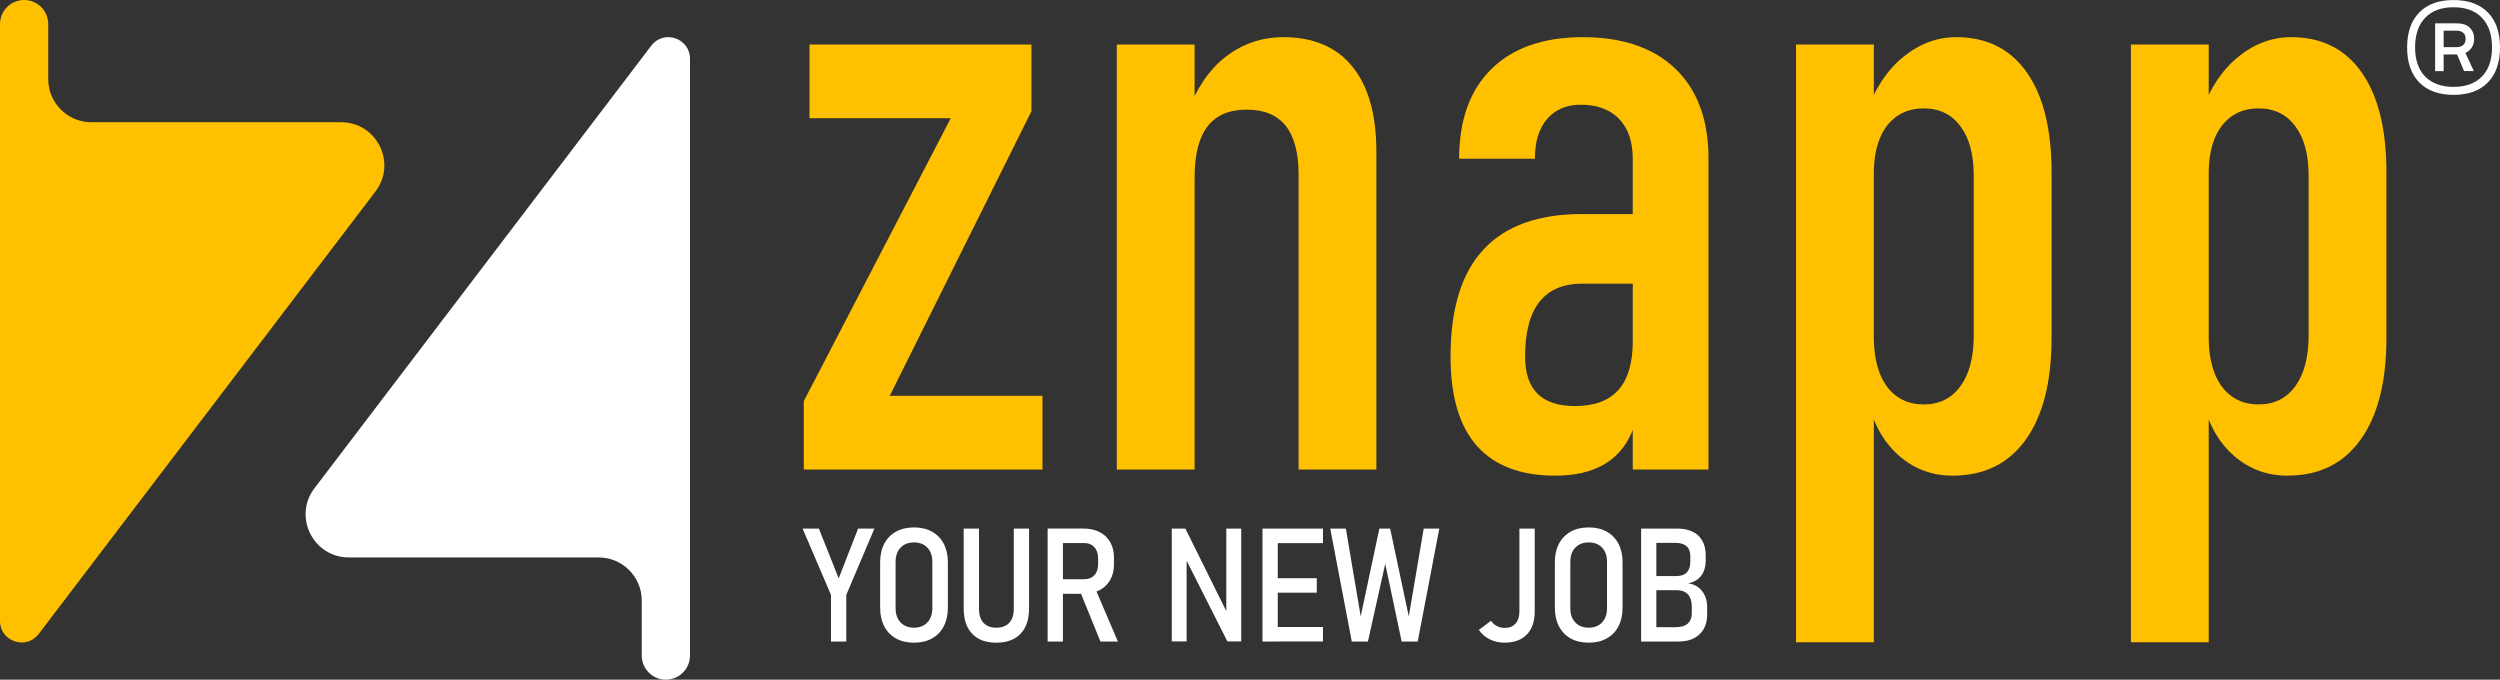 <?xml version="1.0" encoding="UTF-8" standalone="no"?>
<svg
   id="V5-4darkbg"
   viewBox="0 0 190.816 51.876"
   version="1.1"
   sodipodi:docname="ZNAPP_Logo_4darkbg.svg"
   width="190.816"
   height="51.876"
   inkscape:version="1.2.2 (732a01da63, 2022-12-09)"
   xmlns:inkscape="http://www.inkscape.org/namespaces/inkscape"
   xmlns:sodipodi="http://sodipodi.sourceforge.net/DTD/sodipodi-0.dtd"
   xmlns="http://www.w3.org/2000/svg"
   xmlns:svg="http://www.w3.org/2000/svg">
  <rect x="0" y="0" width="190.816" height="51.876" fill="#333333" stroke="none"/>
  <sodipodi:namedview
     id="namedview1921"
     pagecolor="#ffffff"
     bordercolor="#000000"
     borderopacity="0.25"
     inkscape:showpageshadow="2"
     inkscape:pageopacity="0.0"
     inkscape:pagecheckerboard="0"
     inkscape:deskcolor="#d1d1d1"
     showgrid="false"
     inkscape:zoom="5.8543689"
     inkscape:cx="95.484245"
     inkscape:cy="29.55058"
     inkscape:window-width="3440"
     inkscape:window-height="1369"
     inkscape:window-x="-8"
     inkscape:window-y="-8"
     inkscape:window-maximized="1"
     inkscape:current-layer="V5-4darkbg" />
  <defs
     id="defs1880">
    <style
       id="style1878">
      .cls-1 {
        fill: #fff;
      }

      .cls-2 {
        fill: #ffc000;
      }
    </style>
  </defs>
  <path
     class="cls-1"
     d="M 24.004,37.263 49.709,3.488 c 0.954,-1.254 2.955,-0.579 2.955,0.997 v 45.55 c 0,1.017 -0.824,1.841 -1.841,1.841 -1.017,0 -1.841,-0.824 -1.841,-1.841 v -4.197 c 0,-1.817 -1.473,-3.291 -3.291,-3.291 H 26.623 c -2.723,0 -4.268,-3.118 -2.619,-5.284 z"
     id="path1882" />
  <path
     class="cls-2"
     d="M 28.66,14.613 2.955,48.387 C 2.001,49.641 0,48.966 0,47.391 V 1.841 C 0,0.824 0.824,0 1.841,0 2.858,0 3.682,0.824 3.682,1.841 v 4.197 c 0,1.817 1.473,3.291 3.291,3.291 h 19.068 c 2.723,0 4.268,3.118 2.619,5.284 z"
     id="path1884" />
  <path
     class="cls-2"
     d="M 78.725,3.399 V 8.493 L 67.912,30.211 h 11.656 v 5.625 H 61.35 V 30.617 L 72.568,9.024 H 61.787 V 3.399 Z"
     id="path1886" />
  <path
     class="cls-2"
     d="M 85.242,35.836 V 3.399 h 5.938 v 32.437 h -5.938 z m 13.874,0 V 13.337 c 0,-1.667 -0.328,-2.911 -0.984,-3.734 -0.656,-0.823 -1.651,-1.234 -2.984,-1.234 -1.333,0 -2.328,0.427 -2.984,1.281 -0.656,0.855 -0.984,2.146 -0.984,3.875 L 90.523,8.868 c 0.75,-2.062 1.77,-3.583 3.062,-4.562 1.292,-0.979 2.75,-1.469 4.375,-1.469 2.292,0 4.047,0.75 5.266,2.25 1.219,1.5 1.828,3.667 1.828,6.5 V 35.836 h -5.938 z"
     id="path1888" />
  <path
     class="cls-2"
     d="m 118.716,36.305 c -2.647,0 -4.641,-0.755 -5.984,-2.266 -1.344,-1.51 -2.016,-3.786 -2.016,-6.828 0,-3.645 0.838,-6.369 2.516,-8.171 1.677,-1.802 4.182,-2.703 7.516,-2.703 h 4.156 l 0.438,5.312 h -4.562 c -1.459,0 -2.553,0.464 -3.281,1.391 -0.73,0.928 -1.094,2.318 -1.094,4.171 0,1.272 0.317,2.219 0.953,2.844 0.635,0.625 1.588,0.938 2.859,0.938 1.478,0 2.583,-0.411 3.312,-1.234 0.729,-0.822 1.094,-2.057 1.094,-3.703 l 0.656,2.999 c -0.021,1.605 -0.276,2.948 -0.766,4.031 -0.49,1.084 -1.219,1.891 -2.188,2.422 -0.969,0.531 -2.172,0.797 -3.609,0.797 z m 5.906,-0.469 V 12.118 c 0,-1.312 -0.35,-2.328 -1.047,-3.047 -0.698,-0.719 -1.672,-1.078 -2.922,-1.078 -1.084,0 -1.938,0.359 -2.562,1.078 -0.625,0.719 -0.938,1.734 -0.938,3.047 h -5.781 c 0,-2.958 0.822,-5.245 2.469,-6.859 1.645,-1.614 3.969,-2.422 6.969,-2.422 3.041,0 5.4,0.808 7.078,2.422 1.677,1.615 2.516,3.901 2.516,6.859 V 35.836 h -5.781 z"
     id="path1890" />
  <path
     class="cls-2"
     d="M 137.086,49.024 V 3.399 h 5.938 v 45.624 h -5.938 z m 11.938,-12.719 c -1.522,0 -2.854,-0.484 -4,-1.453 -1.147,-0.969 -1.959,-2.338 -2.438,-4.109 l 0.438,-5.031 c 0,1.083 0.15,2.01 0.453,2.781 0.302,0.771 0.739,1.359 1.312,1.766 0.572,0.406 1.255,0.609 2.047,0.609 1.188,0 2.119,-0.463 2.797,-1.391 0.677,-0.927 1.016,-2.224 1.016,-3.89 V 13.399 c 0,-1.604 -0.339,-2.859 -1.016,-3.766 -0.678,-0.906 -1.609,-1.359 -2.797,-1.359 -0.792,0 -1.475,0.198 -2.047,0.594 -0.573,0.396 -1.011,0.964 -1.312,1.703 -0.303,0.74 -0.453,1.641 -0.453,2.703 l -0.656,-4.5 c 0.688,-1.938 1.65,-3.411 2.891,-4.422 1.239,-1.01 2.588,-1.516 4.047,-1.516 2.333,0 4.13,0.896 5.391,2.688 1.26,1.792 1.891,4.333 1.891,7.625 v 12.656 c 0,3.333 -0.656,5.917 -1.969,7.75 -1.312,1.834 -3.178,2.75 -5.594,2.75 z"
     id="path1892" />
  <path
     class="cls-2"
     d="M 162.645,49.024 V 3.399 h 5.938 v 45.624 h -5.938 z m 11.938,-12.719 c -1.522,0 -2.854,-0.484 -4,-1.453 -1.147,-0.969 -1.959,-2.338 -2.438,-4.109 l 0.438,-5.031 c 0,1.083 0.15,2.01 0.453,2.781 0.302,0.771 0.739,1.359 1.312,1.766 0.572,0.406 1.255,0.609 2.047,0.609 1.188,0 2.119,-0.463 2.797,-1.391 0.677,-0.927 1.016,-2.224 1.016,-3.89 V 13.399 c 0,-1.604 -0.339,-2.859 -1.016,-3.766 -0.678,-0.906 -1.609,-1.359 -2.797,-1.359 -0.792,0 -1.475,0.198 -2.047,0.594 -0.573,0.396 -1.011,0.964 -1.312,1.703 -0.303,0.74 -0.453,1.641 -0.453,2.703 l -0.656,-4.5 c 0.688,-1.938 1.65,-3.411 2.891,-4.422 1.239,-1.01 2.588,-1.516 4.047,-1.516 2.333,0 4.13,0.896 5.391,2.688 1.26,1.792 1.891,4.333 1.891,7.625 v 12.656 c 0,3.333 -0.656,5.917 -1.969,7.75 -1.312,1.834 -3.178,2.75 -5.594,2.75 z"
     id="path1894" />
  <g
     id="g1916"
     transform="translate(-7.591,-18.882)">
    <path
       class="cls-1"
       d="m 74.331,59.227 -2.146,5.062 v 3.557 h -1.167 v -3.557 l -2.17,-5.062 h 1.245 l 1.512,3.8 1.482,-3.8 h 1.245 z"
       id="path1896" />
    <path
       class="cls-1"
       d="m 77.353,67.935 c -0.53,0 -0.988,-0.107 -1.375,-0.323 -0.387,-0.215 -0.685,-0.523 -0.895,-0.925 -0.209,-0.4 -0.314,-0.874 -0.314,-1.419 v -3.462 c 0,-0.55 0.104,-1.023 0.314,-1.423 0.209,-0.4 0.508,-0.706 0.895,-0.922 0.387,-0.215 0.846,-0.323 1.375,-0.323 0.529,0 0.988,0.108 1.375,0.323 0.387,0.216 0.685,0.522 0.895,0.922 0.209,0.399 0.315,0.873 0.315,1.423 v 3.462 c 0,0.545 -0.105,1.019 -0.315,1.419 -0.209,0.401 -0.508,0.71 -0.895,0.925 -0.387,0.216 -0.846,0.323 -1.375,0.323 z m 0,-1.144 c 0.431,0 0.771,-0.135 1.022,-0.403 0.251,-0.269 0.377,-0.631 0.377,-1.085 V 61.77 c 0,-0.458 -0.126,-0.82 -0.377,-1.087 -0.251,-0.267 -0.592,-0.4 -1.022,-0.4 -0.431,0 -0.773,0.134 -1.026,0.4 -0.253,0.267 -0.379,0.629 -0.379,1.087 v 3.533 c 0,0.454 0.127,0.816 0.379,1.085 0.253,0.269 0.595,0.403 1.026,0.403 z"
       id="path1898" />
    <path
       class="cls-1"
       d="m 83.635,67.935 c -0.798,0 -1.413,-0.227 -1.843,-0.679 -0.431,-0.452 -0.646,-1.098 -0.646,-1.935 v -6.094 h 1.167 v 6.136 c 0,0.458 0.115,0.81 0.344,1.058 0.229,0.247 0.555,0.371 0.978,0.371 0.427,0 0.756,-0.124 0.987,-0.371 0.231,-0.247 0.347,-0.6 0.347,-1.058 v -6.136 h 1.167 v 6.094 c 0,0.838 -0.217,1.483 -0.652,1.935 -0.435,0.452 -1.051,0.679 -1.85,0.679 z"
       id="path1900" />
    <path
       class="cls-1"
       d="m 87.553,67.846 v -8.625 h 1.167 v 8.625 z M 88.08,64.201 v -1.108 h 2.265 c 0.328,0 0.586,-0.102 0.776,-0.309 0.19,-0.205 0.285,-0.483 0.285,-0.835 v -0.445 c 0,-0.359 -0.095,-0.644 -0.285,-0.856 -0.19,-0.211 -0.449,-0.317 -0.776,-0.317 H 88.08 v -1.108 h 2.188 c 0.482,0 0.899,0.09 1.25,0.271 0.352,0.18 0.623,0.435 0.812,0.768 0.19,0.332 0.285,0.727 0.285,1.185 v 0.504 c 0,0.462 -0.096,0.862 -0.288,1.2 -0.191,0.338 -0.462,0.598 -0.812,0.779 -0.35,0.182 -0.766,0.273 -1.248,0.273 z m 3.503,3.646 -1.589,-3.912 1.132,-0.273 1.79,4.185 h -1.333 z"
       id="path1902" />
    <path
       class="cls-1"
       d="M 97.029,67.84 V 59.227 h 1.037 l 3.29,6.634 -0.166,0.153 V 59.227 h 1.138 v 8.613 h -1.055 l -3.272,-6.479 0.16,-0.154 v 6.633 z"
       id="path1904" />
    <path
       class="cls-1"
       d="m 103.952,67.846 v -8.619 h 1.167 v 8.619 z m 0.586,-7.51 V 59.227 h 4.03 v 1.109 z m 0,3.781 v -1.103 h 3.558 v 1.103 z m 0,3.728 v -1.108 h 4.03 v 1.108 z"
       id="path1906" />
    <path
       class="cls-1"
       d="m 111.449,65.931 1.423,-6.704 h 0.823 l 1.423,6.704 1.139,-6.704 h 1.191 l -1.648,8.619 h -1.227 L 113.322,61.913 112,67.846 h -1.232 l -1.643,-8.619 h 1.191 z"
       id="path1908" />
    <path
       class="cls-1"
       d="m 122.426,67.935 c -0.407,0 -0.783,-0.085 -1.127,-0.255 -0.344,-0.17 -0.622,-0.409 -0.836,-0.717 l 0.931,-0.7 c 0.111,0.17 0.258,0.304 0.442,0.4 0.184,0.097 0.388,0.145 0.613,0.145 0.352,0 0.625,-0.112 0.821,-0.335 0.195,-0.224 0.293,-0.537 0.293,-0.94 V 59.227 h 1.168 v 6.325 c 0,0.755 -0.201,1.341 -0.602,1.758 -0.401,0.417 -0.97,0.625 -1.704,0.625 z"
       id="path1910" />
    <path
       class="cls-1"
       d="m 128.851,67.935 c -0.529,0 -0.987,-0.107 -1.375,-0.323 -0.388,-0.215 -0.685,-0.523 -0.895,-0.925 -0.209,-0.4 -0.314,-0.874 -0.314,-1.419 v -3.462 c 0,-0.55 0.104,-1.023 0.314,-1.423 0.21,-0.399 0.508,-0.706 0.895,-0.922 0.388,-0.215 0.846,-0.323 1.375,-0.323 0.529,0 0.988,0.108 1.376,0.323 0.387,0.216 0.685,0.522 0.894,0.922 0.21,0.399 0.315,0.873 0.315,1.423 v 3.462 c 0,0.545 -0.104,1.019 -0.315,1.419 -0.209,0.401 -0.508,0.71 -0.894,0.925 -0.388,0.216 -0.847,0.323 -1.376,0.323 z m 0,-1.144 c 0.431,0 0.771,-0.135 1.022,-0.403 0.251,-0.269 0.377,-0.631 0.377,-1.085 V 61.77 c 0,-0.458 -0.126,-0.82 -0.377,-1.087 -0.251,-0.267 -0.592,-0.4 -1.022,-0.4 -0.431,0 -0.772,0.134 -1.025,0.4 -0.253,0.267 -0.379,0.629 -0.379,1.087 v 3.533 c 0,0.454 0.126,0.816 0.379,1.085 0.253,0.269 0.595,0.403 1.025,0.403 z"
       id="path1912" />
    <path
       class="cls-1"
       d="m 132.852,67.846 v -8.619 h 1.162 v 8.619 z m 0.711,0 v -1.091 h 1.873 c 0.451,0 0.776,-0.094 0.979,-0.281 0.201,-0.188 0.302,-0.438 0.302,-0.75 V 65.149 c 0,-0.379 -0.096,-0.678 -0.287,-0.894 -0.191,-0.218 -0.483,-0.326 -0.874,-0.326 h -1.992 v -1.079 h 1.992 c 0.344,0 0.605,-0.093 0.782,-0.278 0.178,-0.185 0.267,-0.454 0.267,-0.807 v -0.439 c 0,-0.332 -0.096,-0.583 -0.287,-0.753 -0.192,-0.17 -0.472,-0.255 -0.839,-0.255 h -1.915 v -1.091 h 2.016 c 0.728,0 1.275,0.182 1.645,0.543 0.37,0.361 0.555,0.856 0.555,1.484 v 0.463 c 0,0.419 -0.11,0.782 -0.332,1.091 -0.222,0.308 -0.556,0.506 -1.002,0.593 0.459,0.071 0.815,0.273 1.067,0.605 0.253,0.332 0.379,0.733 0.379,1.203 v 0.58 c 0,0.633 -0.192,1.134 -0.578,1.503 -0.385,0.37 -0.919,0.555 -1.603,0.555 h -2.147 z"
       id="path1914" />
  </g>
  <path
     class="cls-1"
     d="m 187.272,7.24 c -1.125,0 -1.997,-0.315 -2.616,-0.946 -0.619,-0.631 -0.929,-1.522 -0.929,-2.675 q 0,-0.004 0,0 c 0,-1.148 0.309,-2.038 0.926,-2.669 0.617,-0.631 1.49,-0.946 2.619,-0.946 1.129,0 2.002,0.315 2.619,0.946 0.617,0.631 0.926,1.52 0.926,2.669 0,1.152 -0.31,2.044 -0.929,2.675 -0.619,0.631 -1.491,0.946 -2.616,0.946 z m 0,-0.609 c 0.93,0 1.651,-0.263 2.165,-0.788 0.514,-0.525 0.77,-1.267 0.77,-2.224 0,-0.973 -0.256,-1.727 -0.768,-2.262 -0.512,-0.535 -1.234,-0.803 -2.168,-0.803 -0.93,0 -1.651,0.268 -2.165,0.803 -0.514,0.535 -0.77,1.289 -0.77,2.262 q 0,-0.004 0,0 c 0,0.957 0.257,1.698 0.77,2.224 0.514,0.525 1.235,0.788 2.165,0.788 z M 185.865,5.429 V 1.779 h 0.65 v 3.65 z m 0.609,-1.272 V 3.595 h 1.049 c 0.199,0 0.36,-0.054 0.483,-0.161 0.123,-0.107 0.185,-0.263 0.185,-0.466 0,-0.211 -0.062,-0.368 -0.188,-0.472 -0.125,-0.103 -0.285,-0.155 -0.48,-0.155 h -1.049 V 1.779 h 1.025 c 0.445,0 0.78,0.111 1.005,0.334 0.225,0.223 0.337,0.508 0.337,0.856 0,0.344 -0.114,0.628 -0.343,0.853 -0.229,0.225 -0.561,0.337 -0.999,0.337 z m 1.6,1.266 -0.592,-1.4 0.516,-0.369 0.82,1.77 z"
     id="path1918" />
</svg>
